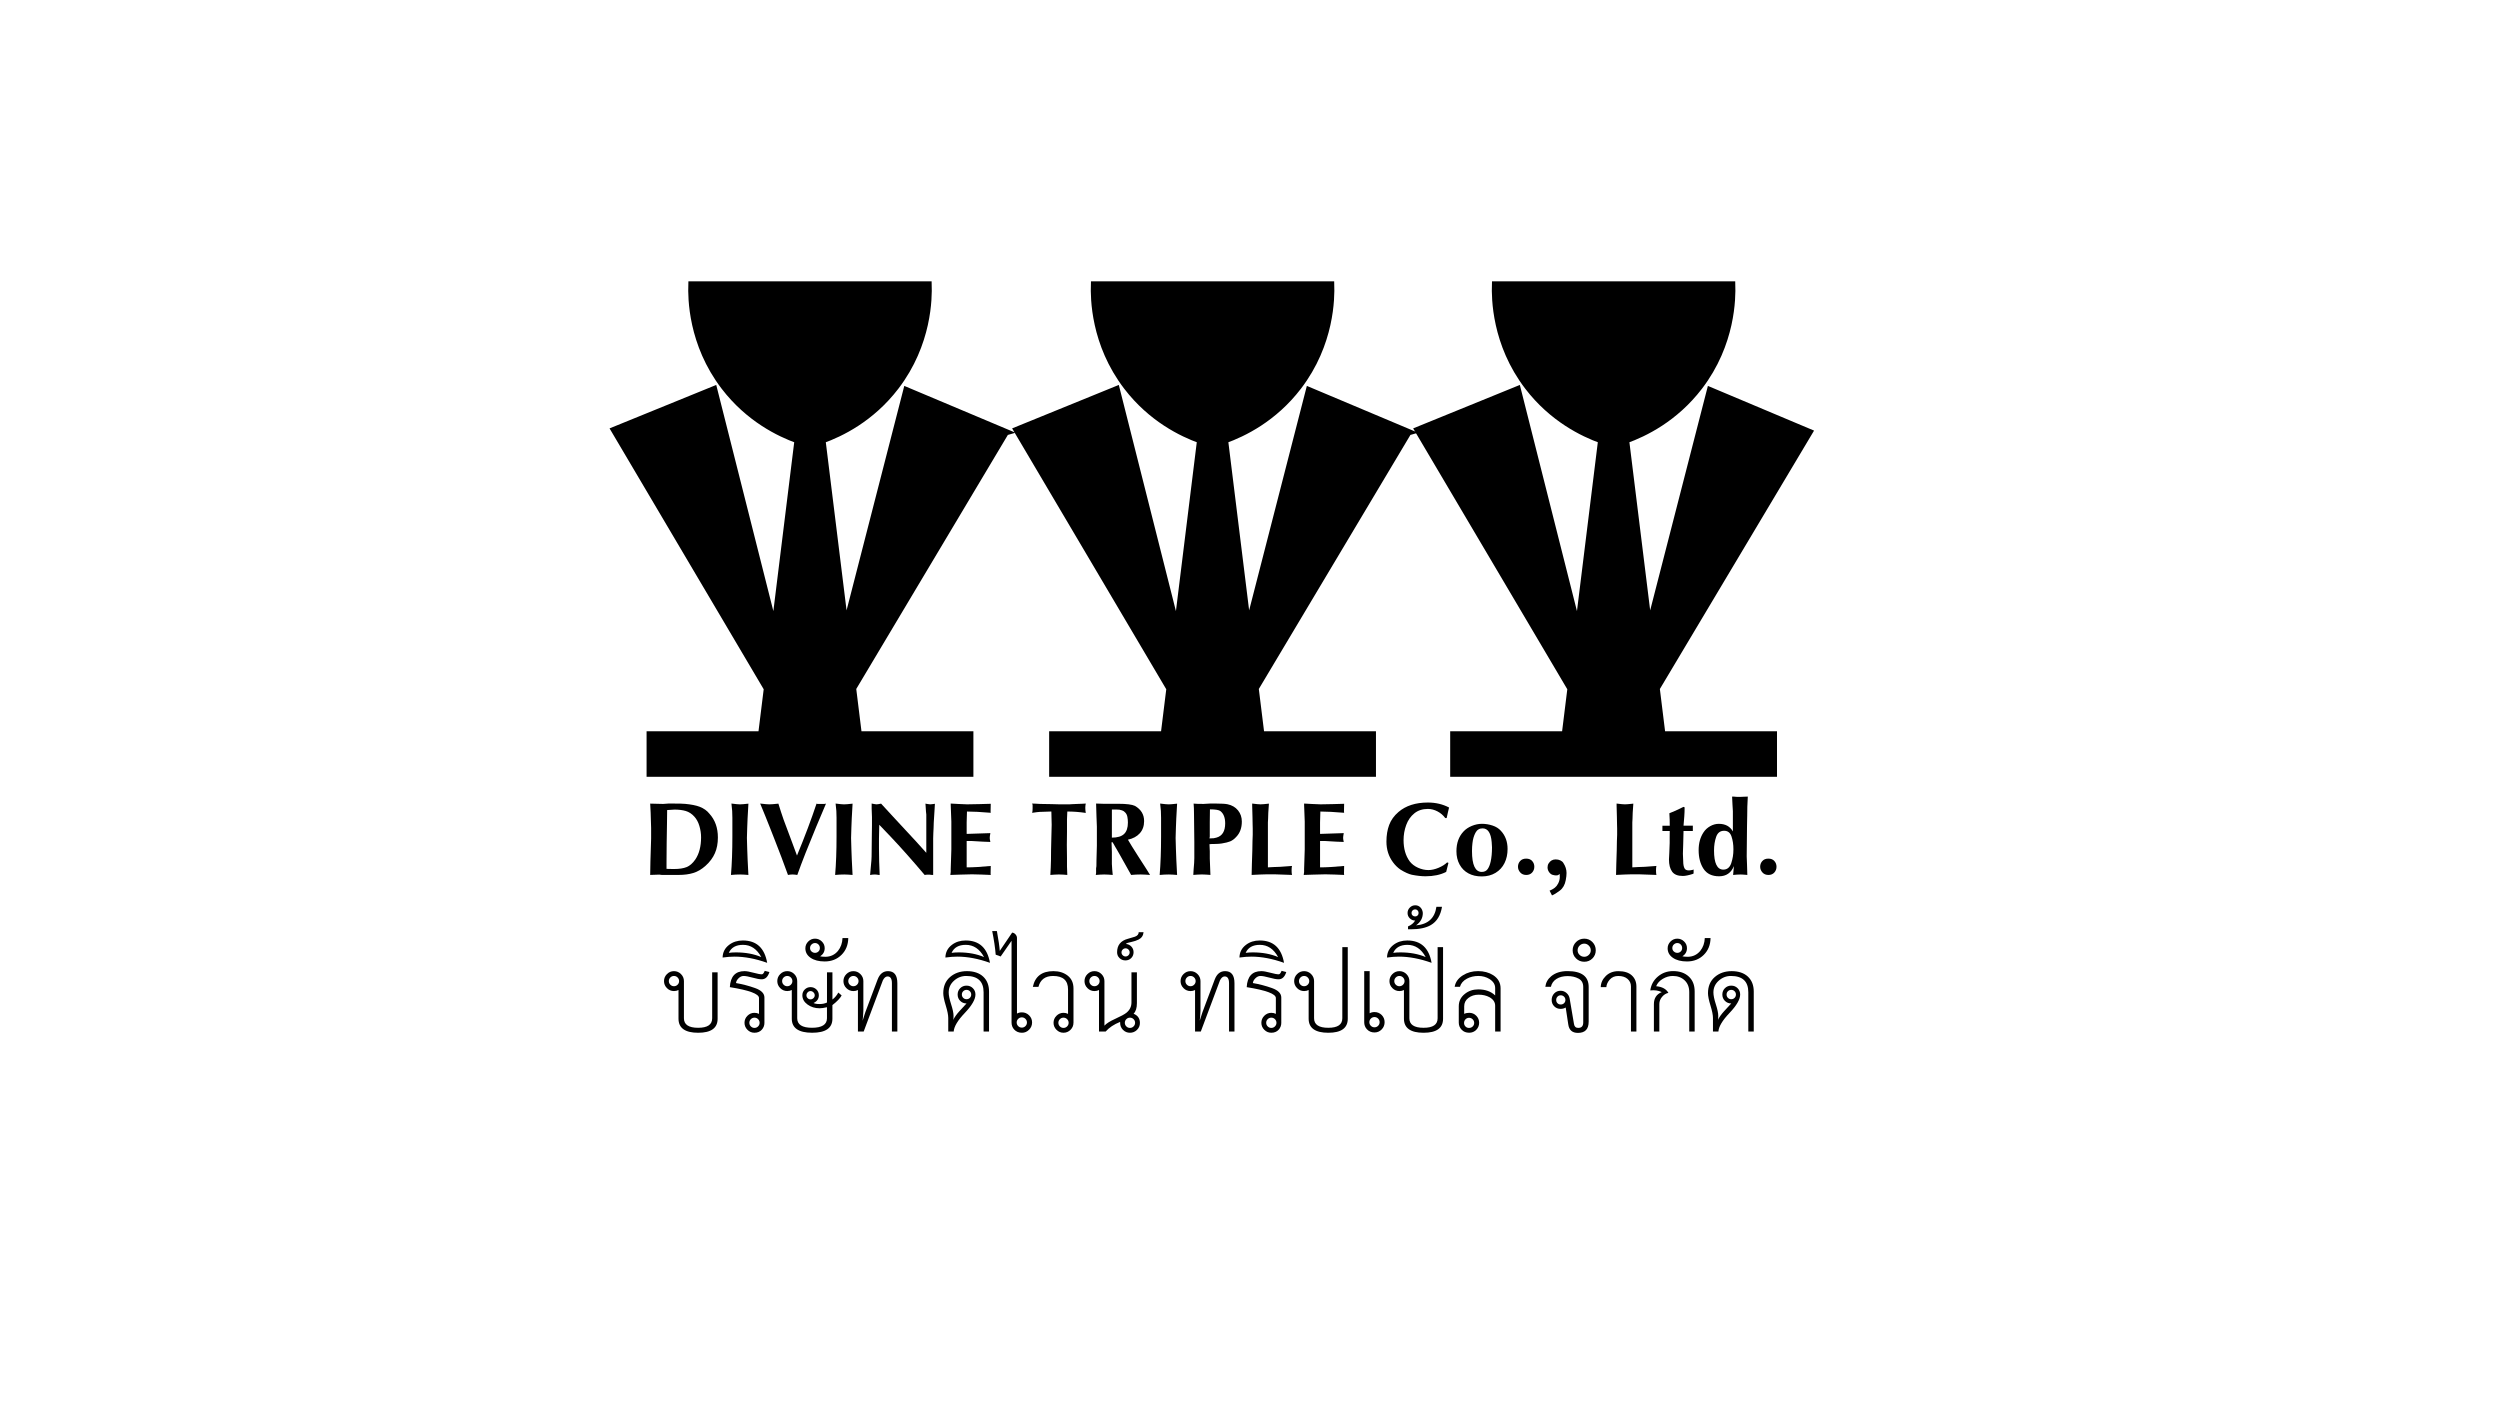 <?xml version="1.0" encoding="UTF-8"?>
<svg id="Layer_1" xmlns="http://www.w3.org/2000/svg" viewBox="0 0 1920 1080">
  <defs>
    <style>
      .cls-1 {
        stroke: #000;
        stroke-miterlimit: 10;
        stroke-width: 5px;
      }
    </style>
  </defs>
  <g>
    <path class="cls-1" d="M772.41,331.89l-76.22-32.09-46.89,182.34-17.8-144.14c14.16-5.06,37.67-16.42,56.46-40.99,25.34-33.12,25.42-68.43,25.1-78.43h-181.95c-.32,10-.24,45.31,25.1,78.43,18.79,24.56,42.3,35.92,56.46,40.99l-17.89,144.88-46.43-183.85-76.59,31.2,117.34,198.58-4.36,35.28h-85.67v30h246v-30h-85.67l-4.38-35.51,117.37-196.68Z"/>
    <path class="cls-1" d="M1272.21,528.57l117.37-196.68-76.22-32.09-46.89,182.34-17.8-144.14c14.16-5.06,37.67-16.42,56.46-40.99,25.34-33.12,25.42-68.43,25.1-78.43h-181.95c-.32,10-.24,45.31,25.1,78.43,18.79,24.56,42.3,35.92,56.46,40.99l-17.89,144.88-46.43-183.85-76.59,31.2,117.34,198.58-4.36,35.28h-85.67v30h246v-30h-85.67l-4.38-35.51Z"/>
    <path class="cls-1" d="M1081.58,331.89l-76.22-32.09-46.89,182.34-17.8-144.14c14.16-5.06,37.67-16.42,56.46-40.99,25.34-33.12,25.42-68.43,25.1-78.43h-181.95c-.32,10-.24,45.31,25.1,78.43,18.79,24.56,42.3,35.92,56.46,40.99l-17.89,144.88-46.43-183.85-76.59,31.2,117.34,198.58-4.36,35.28h-85.67v30h246v-30h-85.67l-4.38-35.51,117.37-196.68Z"/>
  </g>
  <g>
    <g>
      <path d="M509.18,617.43l4.08-.3h4.26c4.04,0,6.95.08,8.71.24,4.68.44,8.39,1.18,11.11,2.22,3.16,1.24,5.65,3.01,7.45,5.29,4.36,4.77,6.55,10.86,6.55,18.28,0,4.61-.76,8.64-2.28,12.08-.72,1.68-1.7,3.37-2.94,5.05-1.24,1.68-2.7,3.27-4.38,4.75-2.92,2.6-6.01,4.41-9.25,5.41-3.24,1-7.01,1.5-11.29,1.5h-12.91l-1.98-.24-6.97.24c0-3.48.06-6.97.18-10.45.36-10.49.54-16.32.54-17.48v-8.11l-.18-5.83-.18-5.88-.18-3.48-.18-3.54,9.85.24ZM517.65,667.4c4,0,7.23-.49,9.67-1.48,2.44-.98,4.66-2.92,6.67-5.81,2.96-4.38,4.44-10.06,4.44-17.04,0-2.89-.43-5.79-1.29-8.7-.86-2.91-2.15-5.31-3.87-7.2-1.96-2.17-4.16-3.61-6.61-4.33-2.44-.72-5.33-1.08-8.65-1.08l-2.76.18-2.88.18c0,2.17-.04,5.56-.12,10.18-.08,4.62-.16,9.52-.24,14.72-.08,5.2-.12,10.27-.12,15.21v5.06l5.77.12Z"/>
      <path d="M574.17,627.94l-.3,7.45-.24,8.17c0,.76.04,2.22.12,4.38.08,2.16.12,3.56.12,4.2l.3,7.99.3,5.95.3,5.89-3.18-.24-3.12-.12c-2.36,0-4.73.12-7.09.36.72-8.62,1.08-18.44,1.08-29.47v-14.49c0-2.33-.05-4.04-.14-5.14s-.29-3.02-.58-5.74c3.12.41,5.29.62,6.49.62s3.34-.18,6.55-.54l-.6,10.75Z"/>
      <path d="M612.31,671.96l-1.74-.24-1.8-.12c-1.24,0-2.44.12-3.6.36-3.28-9.1-6.67-18.06-10.15-26.88-1.4-3.61-2.62-6.71-3.66-9.32-1.56-3.93-2.8-7.04-3.72-9.32-.64-1.6-1.92-4.71-3.84-9.32,3.32.41,5.67.62,7.03.62s3.64-.18,6.97-.54c1.36,4.41,2.7,8.51,4.02,12.31l5.23,13.99,5.04,13.57c6.13-14.85,11.13-28.15,15.01-39.88l.54.18.3.06h5.17c.6-.12,1.02-.2,1.26-.24l-7.69,18.2-8.05,19.82c-1.28,3.2-2.4,6.11-3.36,8.71-.76,2.04-1.74,4.72-2.94,8.05Z"/>
      <path d="M654.17,627.94l-.3,7.45-.24,8.17c0,.76.04,2.22.12,4.38.08,2.16.12,3.56.12,4.2l.3,7.99.3,5.95.3,5.89-3.18-.24-3.12-.12c-2.36,0-4.73.12-7.09.36.72-8.62,1.08-18.44,1.08-29.47v-14.49c0-2.33-.05-4.04-.14-5.14s-.29-3.02-.58-5.74c3.12.41,5.29.62,6.49.62s3.34-.18,6.55-.54l-.6,10.75Z"/>
      <path d="M675.07,671.98c-.4-.12-1.01-.22-1.83-.28-.82-.06-1.27-.09-1.35-.09-1.16,0-2.38.13-3.66.38.55-5.69.88-9.41,1.01-11.16.13-1.75.19-4,.19-6.77,0-2.61.04-6.3.12-11.07.08-4.77.12-7.8.12-9.08v-6.44l-.24-6.5v-3.85c.36.09.88.19,1.56.31.68.11,1.36.22,2.04.31.68,0,1.9-.18,3.66-.54l8.89,9.67,9.21,9.94,8.73,9.41,7.88,8.75v-17.6s0-8.95,0-8.95v-2.88c-.12-.96-.2-1.68-.24-2.16l-.3-4.56-.12-1.62c.36.08.88.17,1.56.27.68.1,1.36.19,2.04.27l1.86-.18,1.8-.24-.25,4.44-.63,10.09-.13,4.08-.19,3.78-.13,4.14v28.11h-.9s-2.22-.24-2.22-.24c-1.52,0-2.66.08-3.42.25-9.72-11.5-18.45-21.32-26.17-29.46l-8.69-9.1-.22,10.71v7.4c0,3.73.05,7.14.15,10.22.1,3.09.23,6.5.39,10.22h-.54Z"/>
      <path d="M730.14,617.13l6.07.33,6.55.27,9.61-.18,8.53-.24-.12,5.95.12.96c-3.64-.32-7.05-.56-10.21-.72-3.16-.16-5.85-.24-8.05-.24l-.24,8.35v8.83l18.2-.6c-.32,1.72-.48,2.96-.48,3.72,0,.64.16,1.66.48,3.06-1.72,0-3.62-.07-5.71-.22-4.89-.34-7.73-.5-8.53-.5h-3.96v20.24c4.92,0,11.09-.36,18.5-1.08l-.12,5.88.12,1.02-7.21-.3-7.21-.18-4.8.12-4.68.12-7.15.24.3-2.34v-2.22l.24-7.4.24-7.64v-21.4l-.24-6.37-.24-6.31v-1.14Z"/>
      <path d="M819.45,629.02v9.97l-.12,9.97.06,5.04.06,5.16v6.37l.24,6.43-3.12-.24-3.36-.12-3.24.12-3.3.24.3-5.71.18-5.65c0-4.68.09-10.16.27-16.43.18-6.27.27-9.84.27-10.72,0-.76-.04-2.4-.12-4.92-.08-2.52-.12-4.28-.12-5.29l-7.03.24c-1.28,0-2.68.09-4.2.28-1.64.26-2.82.43-3.54.5.24-.72.36-1.82.36-3.3v-2.82l-.18-.48-.18-.54c.92,0,1.87.04,2.85.11.98.08,2.03.14,3.15.19,2.52,0,5.53.05,9.01.15,3.48.1,5.32.15,5.53.15h8.23c.36,0,1.2-.05,2.52-.15,1.32-.1,2.48-.15,3.48-.15,1.12,0,2.45-.05,3.99-.15,1.54-.1,2.35-.15,2.43-.15-.24,1.09-.36,2.18-.36,3.27,0,1.21.12,2.52.36,3.94-4.77-.72-9.49-1.08-14.17-1.08l-.24,5.77Z"/>
      <path d="M857.04,651.3l-2.34-4.08c-.2-.32-.42-.48-.66-.48s-.36.16-.36.48l.24,7.09v9.25c0,1.04.09,2.47.27,4.29.18,1.82.31,3.19.39,4.11l-3.3-.24-3.24-.12-3.24.12-3.24.24.24-1.5v-3.55l.24-1.74c0-1.84.02-3.37.06-4.57.2-5.97.3-9.7.3-11.18v-14.55c0-.48-.1-3.07-.3-7.76-.2-4.69-.3-8.02-.3-9.98l5.53.18h11.41c6.37,0,10.67.54,12.91,1.62,4.68,2.71,7.03,6.6,7.03,11.66,0,3.79-1.1,6.91-3.3,9.36-2.2,2.45-5.25,4.1-9.13,4.93.52.96,1.5,2.6,2.94,4.92.76,1.24,2.34,3.75,4.74,7.51,2.64,4.12,4.8,7.49,6.49,10.09l2.82,4.56-3.66-.24-3.6-.12c-2.32,0-4.74.12-7.27.36l-9.19-16.4-2.46-4.26ZM853.92,631.24v12.07c4.28,0,7.4-.94,9.37-2.81,1.96-1.87,2.94-4.78,2.94-8.73,0-1.53-.13-2.98-.39-4.35-.26-1.37-.79-2.48-1.59-3.32-.72-.85-1.55-1.42-2.49-1.72-.94-.3-1.63-.48-2.07-.54-.44-.06-1.02-.09-1.74-.09h-4.02v9.49Z"/>
      <path d="M903.41,627.94l-.3,7.45-.24,8.17c0,.76.04,2.22.12,4.38.08,2.16.12,3.56.12,4.2l.3,7.99.3,5.95.3,5.89-3.18-.24-3.12-.12c-2.36,0-4.73.12-7.09.36.72-8.62,1.08-18.44,1.08-29.47v-14.49c0-2.33-.05-4.04-.14-5.14s-.29-3.02-.58-5.74c3.12.41,5.29.62,6.49.62s3.34-.18,6.55-.54l-.6,10.75Z"/>
      <path d="M924.07,617.43l5.1-.3h4.98c4,0,6.89.18,8.65.54,3.36.72,6.03,2.29,7.99,4.69,1.96,2.41,2.94,5.28,2.94,8.6,0,4.9-1.44,8.83-4.32,11.79-.76.84-1.53,1.54-2.31,2.11-.78.56-1.55,1-2.31,1.32-1.44.6-3.62,1.14-6.55,1.62-.6.08-1.32.16-2.16.24-.84.08-1.76.12-2.76.12-2.16,0-3.64.06-4.44.18l.24,5.47v5.58l.48,12.55-3.3-.24-3.3-.12-3.24.12-3.3.24.12-2.16.12-2.04c.36-3.72.54-6.63.54-8.71v-12.19l-.24-21.38c0-3.4-.1-6.17-.3-8.29,1.44.16,3.9.24,7.39.24ZM929.11,631.26v11.2c-.16.69-.24,1.17-.24,1.45,1.4,0,2.49-.05,3.27-.15.78-.1,1.45-.25,2.01-.45,4.52-1.21,6.79-4.86,6.79-10.96,0-4.32-1.2-7.45-3.6-9.38-1.12-.93-3.82-1.39-8.11-1.39l-.12,9.69Z"/>
      <path d="M961.67,617.13c3.04.4,5.17.6,6.4.6,1.15,0,3.3-.18,6.46-.54l-.48,6.97c0,1.36-.05,2.92-.15,4.68-.1,1.76-.15,2.68-.15,2.76v34.53l4.47-.24c1.25,0,2.93-.06,5.05-.18,2.12-.12,5.11-.34,8.98-.66-.2.8-.3,1.94-.3,3.42s.1,2.6.3,3.48l-13.55-.48h-5.4l-5.39.16-6.65.32c0-1.96.07-4.77.2-8.42.3-8.22.46-14.07.46-17.56l.18-4.81v-4.81c0-.48-.03-1.7-.09-3.67-.06-1.96-.09-3.69-.09-5.17l-.24-8.78v-1.62Z"/>
      <path d="M1001.54,617.13l6.07.33,6.55.27,9.61-.18,8.53-.24-.12,5.95.12.96c-3.64-.32-7.05-.56-10.21-.72-3.16-.16-5.85-.24-8.05-.24l-.24,8.35v8.83l18.2-.6c-.32,1.72-.48,2.96-.48,3.72,0,.64.16,1.66.48,3.06-1.72,0-3.62-.07-5.71-.22-4.88-.34-7.73-.5-8.53-.5h-3.96v20.24c4.93,0,11.09-.36,18.5-1.08l-.12,5.88.12,1.02-7.21-.3-7.21-.18-4.8.12-4.68.12-7.15.24.3-2.34v-2.22l.24-7.4.24-7.64v-21.4l-.24-6.37-.24-6.31v-1.14Z"/>
      <path d="M1112.41,662.71l-1.74,6.91c-4.36,2.24-9.65,3.36-15.86,3.36-3.04,0-6.53-.38-10.45-1.14-2.48-.56-5.41-1.88-8.77-3.96-2.2-1.52-4.12-3.4-5.77-5.65-3.36-4.52-5.04-9.81-5.04-15.86,0-4.8.7-9.08,2.1-12.82,1.4-3.74,3.78-7.06,7.15-9.94,5.64-4.84,13.17-7.27,22.58-7.27,6.01,0,11.43,1.28,16.28,3.84l-.9,3.72-.96,4.38h-1.08c-1.52-2.12-3.49-3.82-5.92-5.11-2.42-1.28-4.9-1.92-7.42-1.92-4.12,0-7.59,1.13-10.39,3.39-2.8,2.26-4.89,5.25-6.25,8.95-1.36,3.7-2.04,7.58-2.04,11.62,0,6.57,1.56,11.99,4.68,16.28,1.6,2.08,3.73,3.72,6.4,4.92,2.66,1.2,5.33,1.8,8.02,1.8,2.36,0,4.92-.57,7.69-1.71,2.76-1.14,4.98-2.53,6.67-4.17l1.02.36Z"/>
      <path d="M1118.54,653.76c0-6.25,1.8-11.29,5.4-15.13,1.64-1.8,3.76-3.24,6.37-4.32,2.6-1.08,5.2-1.62,7.81-1.62,2.76,0,5.48.44,8.14,1.32,2.66.88,4.79,2.22,6.4,4.02,3.44,3.68,5.16,8.35,5.16,13.99,0,4.04-.78,7.65-2.34,10.81-1.56,3.16-3.85,5.67-6.88,7.51-3.02,1.84-6.56,2.76-10.6,2.76s-7.34-.78-10.24-2.34c-2.9-1.56-5.17-3.82-6.79-6.79-1.62-2.96-2.43-6.37-2.43-10.21ZM1130.85,647.46c-.24,1.88-.36,3.94-.36,6.19,0,10.65,2.5,15.98,7.51,15.98,2,0,3.51-.73,4.53-2.19,1.02-1.46,1.79-3.39,2.31-5.8.68-3.04,1.02-6.67,1.02-10.87l-.24-4.02c-.6-7.05-2.94-10.57-7.03-10.57-2.44,0-4.26,1.14-5.46,3.42-1.2,2.28-1.96,4.9-2.28,7.87Z"/>
      <path d="M1172.11,671.96c-1.92,0-3.45-.65-4.59-1.95-1.14-1.3-1.71-2.75-1.71-4.35,0-1.68.55-3.14,1.65-4.38,1.1-1.24,2.65-1.86,4.66-1.86s3.49.61,4.59,1.83c1.1,1.22,1.65,2.69,1.65,4.41s-.56,3.2-1.68,4.45c-1.12,1.24-2.64,1.86-4.56,1.86Z"/>
      <path d="M1197.58,671.18c-.08.2-.29.44-.63.72-.34.28-.99.42-1.95.42-.56,0-1.37-.13-2.43-.39-1.06-.26-2-.95-2.82-2.07-.82-1.12-1.23-2.36-1.23-3.72,0-1.16.28-2.18.84-3.06,1.28-2.04,3.08-3.06,5.4-3.06,1.32,0,2.51.25,3.57.75,1.06.5,1.83,1.15,2.31,1.95,1.64,2.48,2.46,5.06,2.46,7.74,0,1.6-.2,3.42-.6,5.46-.64,3.56-2.16,6.25-4.56,8.07-2.4,1.82-4.41,3.05-6.01,3.69l-1.86-3.66,1.32-.6c.84-.36,1.74-.91,2.7-1.65.96-.74,1.8-1.79,2.52-3.15.88-1.64,1.32-3.4,1.32-5.28,0-1.36-.12-2.08-.36-2.16Z"/>
      <path d="M1241.54,617.13c3.04.4,5.17.6,6.4.6,1.15,0,3.3-.18,6.46-.54l-.48,6.97c0,1.36-.05,2.92-.15,4.68-.1,1.76-.15,2.68-.15,2.76v34.53l4.47-.24c1.25,0,2.93-.06,5.05-.18,2.12-.12,5.11-.34,8.98-.66-.2.8-.3,1.94-.3,3.42s.1,2.6.3,3.48l-13.55-.48h-5.4l-5.39.16-6.65.32c0-1.96.07-4.77.2-8.42.3-8.22.46-14.07.46-17.56l.18-4.81v-4.81c0-.48-.03-1.7-.09-3.67-.06-1.96-.09-3.69-.09-5.17l-.24-8.78v-1.62Z"/>
      <path d="M1293.79,620.01c0,2.51-.09,4.92-.27,7.21-.18,2.29-.37,4.59-.57,6.91h7.15v4.08h-7.15c0,2.65-.08,5.92-.24,9.81s-.24,6.44-.24,7.64l.24,5.84c0,1.2.09,2.26.27,3.16.18.9.43,1.66.75,2.26.56,1.04,1.66,1.56,3.3,1.56.64,0,1.54-.12,2.7-.36l.36-.12.6-.24v3.06l-.6.36c-3.2,1.04-5.79,1.56-7.75,1.56-3.84,0-6.57-1.11-8.17-3.34-1.6-2.23-2.4-5.32-2.4-9.29,0-.36.09-2.21.27-5.56.18-3.35.27-5.73.27-7.13v-4.63l.06-4.57h-5.64v-4.08h5.64l-.06-4.72-.24-4.85c1.27-.48,2.84-1.13,4.69-1.94s3.91-1.8,6.18-2.96l.84.36Z"/>
      <path d="M1331.51,611.78c.44.08,1.08.14,1.92.18.84.04,1.8.06,2.88.06.36,0,1.2-.04,2.52-.12,1.32-.08,2.48-.12,3.48-.12l-.36,7.75c0,2.28-.03,4.61-.09,7-.06,2.38-.11,4.9-.15,7.54l-.24,23.6c0,.44.08,2.53.24,6.28.16,3.74.24,6.42.24,8.02l-1.14-.12c-.6-.08-1.45-.14-2.55-.18-1.1-.04-1.67-.06-1.71-.06l-2.82.12-2.7.24.6-6.79c-2.12,5.21-5.91,7.81-11.35,7.81s-9.43-1.9-11.95-5.71c-2.52-3.8-3.78-8.61-3.78-14.41,0-5.37,1.28-9.95,3.84-13.75,1.24-1.88,2.92-3.42,5.04-4.62,2.12-1.2,4.32-1.8,6.61-1.8,5,0,8.61,1.94,10.81,5.83v-15.49c0-.4-.1-2.06-.3-4.99-.2-2.92-.3-5-.3-6.25h1.26ZM1316.37,653.1c0,9.85,2.38,14.77,7.15,14.77,2.92,0,4.94-1.64,6.07-4.92.56-1.72.98-3.43,1.26-5.13.28-1.7.42-3.55.42-5.56,0-3.64-.49-6.93-1.47-9.85-.98-2.92-2.87-4.38-5.68-4.38-3,0-5.04,1.56-6.12,4.69-1.08,3.12-1.62,6.59-1.62,10.39Z"/>
      <path d="M1358.11,671.96c-1.92,0-3.45-.65-4.59-1.95-1.14-1.3-1.71-2.75-1.71-4.35,0-1.68.55-3.14,1.65-4.38,1.1-1.24,2.65-1.86,4.66-1.86s3.49.61,4.59,1.83c1.1,1.22,1.65,2.69,1.65,4.41s-.56,3.2-1.68,4.45c-1.12,1.24-2.64,1.86-4.56,1.86Z"/>
    </g>
    <g>
      <path d="M551.13,782.37c0,7.19-4.99,10.79-14.96,10.79s-15.08-3.6-15.08-10.79v-22.04c-1.01.54-2.17.81-3.48.81-2.09,0-3.89-.75-5.39-2.26-1.51-1.51-2.26-3.31-2.26-5.39s.75-3.89,2.26-5.39c1.51-1.51,3.31-2.26,5.39-2.26s3.89.75,5.39,2.26c1.51,1.51,2.26,3.31,2.26,5.39v28.54c0,4.87,3.63,7.31,10.9,7.31s10.79-2.44,10.79-7.31v-35.26h4.18v35.61ZM521.55,753.48c0-1.08-.39-2.01-1.16-2.78-.77-.77-1.7-1.16-2.78-1.16s-2.01.39-2.78,1.16c-.77.77-1.16,1.7-1.16,2.78s.39,2.01,1.16,2.78c.77.77,1.7,1.16,2.78,1.16s2.01-.39,2.78-1.16c.77-.77,1.16-1.7,1.16-2.78Z"/>
      <path d="M587.09,785.5c0,2.09-.7,3.89-2.09,5.39s-3.25,2.26-5.57,2.26c-2.09,0-3.89-.75-5.39-2.26-1.51-1.51-2.26-3.31-2.26-5.39s.75-3.89,2.26-5.39c1.51-1.51,3.31-2.26,5.39-2.26,1.31,0,2.47.27,3.48.81v-12.18c0-3.17-7.46-5.95-22.39-8.35.46-8.2,4.21-12.3,11.25-12.3,1.62,0,3.92.41,6.9,1.22,2.98.81,5.12,1.22,6.44,1.22.77,0,1.51-.89,2.2-2.67l3.6.93c-1.16,3.71-3.13,5.57-5.92,5.57-1.62,0-3.96-.42-7.02-1.28-3.06-.85-5.36-1.28-6.9-1.28-1.39,0-2.69.6-3.89,1.8-1.2,1.2-1.84,2.42-1.91,3.65,4.95.85,9.82,2.13,14.62,3.83,4.79,1.7,7.19,4.14,7.19,7.31v19.37ZM583.38,785.5c0-1.08-.39-2.01-1.16-2.78-.77-.77-1.7-1.16-2.78-1.16s-2.01.39-2.78,1.16c-.77.77-1.16,1.7-1.16,2.78s.39,2.01,1.16,2.78c.77.77,1.7,1.16,2.78,1.16s2.01-.39,2.78-1.16c.77-.77,1.16-1.7,1.16-2.78Z"/>
      <path d="M589.18,739.45c-8.89-3.17-17.24-4.76-25.06-4.76-2.78,0-5.84.23-9.16.7.08-4.02,1.74-7.27,4.99-9.74,2.94-2.24,6.46-3.36,10.56-3.36,10.44,0,16.67,5.72,18.68,17.17ZM584.66,735.04c-3.4-6.26-8.08-9.4-14.04-9.4-5.41,0-9.05,2.05-10.9,6.15,1.62-.23,3.44-.35,5.45-.35,7.42,0,13.92,1.2,19.49,3.6Z"/>
      <path d="M646.37,764.5c-1.08,2.09-3.44,4.56-7.08,7.42v10.44c0,7.19-5.18,10.79-15.54,10.79s-15.66-3.6-15.66-10.79v-22.04c-1.01.54-2.17.81-3.48.81-2.09,0-3.89-.75-5.39-2.26-1.51-1.51-2.26-3.31-2.26-5.39s.75-3.89,2.26-5.39c1.51-1.51,3.31-2.26,5.39-2.26s3.89.75,5.39,2.26c1.51,1.51,2.26,3.31,2.26,5.39v28.54c0,4.87,3.79,7.31,11.37,7.31s11.48-2.44,11.48-7.31v-8.47c-2.32.54-4.22.81-5.68.81-3.56,0-6.65-.97-9.28-2.9-2.63-1.93-3.94-4.29-3.94-7.08,0-1.78.62-3.27,1.86-4.47,1.24-1.2,2.71-1.8,4.41-1.8s3.29.6,4.52,1.8c1.24,1.2,1.86,2.69,1.86,4.47,0,2.71-1.35,4.68-4.06,5.92.93.54,2.47.81,4.64.81s3.98-.39,5.68-1.16v-23.2h4.18v20.88c1.86-1.39,3.36-3.17,4.52-5.34l2.55,2.2ZM608.55,753.48c0-1.08-.39-2.01-1.16-2.78-.77-.77-1.7-1.16-2.78-1.16s-2.01.39-2.78,1.16c-.77.77-1.16,1.7-1.16,2.78s.39,2.01,1.16,2.78c.77.77,1.7,1.16,2.78,1.16s2.01-.39,2.78-1.16c.77-.77,1.16-1.7,1.16-2.78ZM625.72,764.39c0-.85-.33-1.6-.99-2.26-.66-.66-1.41-.99-2.26-.99s-1.59.33-2.2.99c-.62.66-.93,1.41-.93,2.26s.31,1.59.93,2.2c.62.62,1.35.93,2.2.93s1.6-.31,2.26-.93c.66-.62.99-1.35.99-2.2Z"/>
      <path d="M651.47,720.42c-.08,5.26-1.82,9.57-5.22,12.93-3.4,3.36-7.69,5.05-12.88,5.05-4.48,0-8.08-.93-10.79-2.78-2.71-1.86-4.06-4.29-4.06-7.31,0-2.01.74-3.75,2.2-5.22,1.47-1.47,3.21-2.2,5.22-2.2s3.75.72,5.22,2.15c1.47,1.43,2.2,3.15,2.2,5.16,0,2.63-1.16,4.72-3.48,6.26,1.08.23,2.51.35,4.29.35,3.79-.08,6.92-1.58,9.4-4.52,2.17-2.71,3.32-5.99,3.48-9.86h4.41ZM629.66,728.08c0-1.08-.37-1.99-1.1-2.73-.73-.73-1.6-1.1-2.61-1.1s-1.89.37-2.67,1.1c-.77.74-1.16,1.64-1.16,2.73s.39,1.97,1.16,2.67c.77.7,1.66,1.04,2.67,1.04s1.88-.35,2.61-1.04c.74-.7,1.1-1.58,1.1-2.67Z"/>
      <path d="M689.17,792.23h-4.18v-37.12c0-3.48-1.12-5.22-3.36-5.22-1.39,0-2.59,1.01-3.6,3.02l-14.73,39.32h-4.41v-31.9c-1.01.54-2.17.81-3.48.81-2.09,0-3.89-.75-5.39-2.26-1.51-1.51-2.26-3.31-2.26-5.39s.75-3.89,2.26-5.39c1.51-1.51,3.31-2.26,5.39-2.26s3.89.75,5.39,2.26c1.51,1.51,2.26,3.31,2.26,5.39v22.74c-.16,3.56-.35,6.11-.58,7.66.46-1.55,1.16-3.71,2.09-6.5l9.4-25.06c1.62-4.33,4.29-6.5,8-6.5,4.79,0,7.19,3.09,7.19,9.28v37.12ZM659.36,753.48c0-1.08-.39-2.01-1.16-2.78-.77-.77-1.7-1.16-2.78-1.16s-2.01.39-2.78,1.16c-.77.77-1.16,1.7-1.16,2.78s.39,2.01,1.16,2.78c.77.77,1.7,1.16,2.78,1.16s2.01-.39,2.78-1.16c.77-.77,1.16-1.7,1.16-2.78Z"/>
      <path d="M759.58,792.23h-4.18v-30.16c0-8.35-4.45-12.53-13.34-12.53-3.56,0-6.69,1.22-9.4,3.65-2.71,2.44-4.06,5.43-4.06,8.99,0,2.24.62,5.28,1.86,9.11,1.24,3.83,1.86,6.79,1.86,8.87,0,1.55-.08,2.59-.23,3.13.93-2.01,2.51-4.25,4.76-6.73,1.78-1.93,3.6-3.9,5.45-5.92-1.93,0-3.56-.66-4.87-1.97-1.32-1.31-1.97-2.94-1.97-4.87s.66-3.56,1.97-4.87c1.31-1.31,2.94-1.97,4.87-1.97s3.56.66,4.87,1.97c1.31,1.32,1.97,2.94,1.97,4.87,0,3.71-2.73,8.43-8.18,14.15-5.45,5.72-8.29,10.48-8.53,14.27h-4.18v-10.44c0-2.24-.64-5.43-1.91-9.57-1.28-4.14-1.91-7.29-1.91-9.45,0-5.26,1.74-9.4,5.22-12.41s7.81-4.52,12.99-4.52,9.49,1.41,12.47,4.23c2.98,2.82,4.47,6.63,4.47,11.43v30.74ZM745.89,763.81c0-1-.35-1.86-1.04-2.55-.7-.7-1.55-1.04-2.55-1.04s-1.86.35-2.55,1.04c-.7.7-1.04,1.55-1.04,2.55s.35,1.86,1.04,2.55c.7.7,1.55,1.04,2.55,1.04s1.86-.35,2.55-1.04c.7-.7,1.04-1.55,1.04-2.55Z"/>
      <path d="M760.28,739.45c-8.89-3.17-17.24-4.76-25.06-4.76-2.78,0-5.84.23-9.16.7.08-4.02,1.74-7.27,4.99-9.74,2.94-2.24,6.46-3.36,10.56-3.36,10.44,0,16.67,5.72,18.68,17.17ZM755.75,735.04c-3.4-6.26-8.08-9.4-14.04-9.4-5.41,0-9.05,2.05-10.9,6.15,1.62-.23,3.44-.35,5.45-.35,7.42,0,13.92,1.2,19.49,3.6Z"/>
      <path d="M792.64,785.27c0,2.17-.77,4.02-2.32,5.57-1.55,1.55-3.36,2.32-5.45,2.32-2.48,0-4.49-.85-6.03-2.55-1.32-1.47-1.97-3.25-1.97-5.34v-62.76l-8.35,12.06-3.83-1.39c-.39-5.18-1.28-11.21-2.67-18.1h3.6c1.24,6.73,1.97,11.79,2.2,15.2l9.51-14.04c1,.08,1.87.54,2.61,1.39.73.85,1.1,1.74,1.1,2.67v58.12c1.08-.62,2.36-.93,3.83-.93,2.09,0,3.9.75,5.45,2.26,1.55,1.51,2.32,3.35,2.32,5.51ZM788.7,785.27c0-1.08-.39-2.01-1.16-2.78-.77-.77-1.7-1.16-2.78-1.16s-2.01.39-2.78,1.16c-.77.77-1.16,1.7-1.16,2.78s.39,2.01,1.16,2.78c.77.77,1.7,1.16,2.78,1.16s2.01-.39,2.78-1.16c.77-.77,1.16-1.7,1.16-2.78Z"/>
      <path d="M824.42,785.5c0,2.09-.75,3.89-2.26,5.39s-3.31,2.26-5.39,2.26-3.89-.75-5.39-2.26-2.26-3.31-2.26-5.39.75-3.89,2.26-5.39,3.31-2.26,5.39-2.26c1.31,0,2.47.27,3.48.81v-18.79c0-6.88-3.83-10.32-11.48-10.32-6.03,0-9.78,2.78-11.25,8.35h-4.29c1.7-8.04,6.96-12.06,15.78-12.06,4.41,0,8.08,1.16,11.02,3.48,2.94,2.32,4.41,5.61,4.41,9.86v26.33ZM820.71,785.5c0-1.08-.39-2.01-1.16-2.78-.77-.77-1.7-1.16-2.78-1.16s-2.01.39-2.78,1.16c-.77.77-1.16,1.7-1.16,2.78s.39,2.01,1.16,2.78c.77.77,1.7,1.16,2.78,1.16s2.01-.39,2.78-1.16c.77-.77,1.16-1.7,1.16-2.78Z"/>
      <path d="M875.46,785.62c0,2.09-.75,3.87-2.26,5.34-1.51,1.47-3.31,2.2-5.39,2.2s-3.87-.74-5.34-2.2c-1.47-1.47-2.2-3.25-2.2-5.34v-.81c-4.8,1.93-8.51,4.41-11.14,7.42h-5.1v-31.9c-1.01.54-2.17.81-3.48.81-2.09,0-3.89-.75-5.39-2.26-1.51-1.51-2.26-3.31-2.26-5.39s.75-3.89,2.26-5.39c1.51-1.51,3.31-2.26,5.39-2.26s3.89.75,5.39,2.26c1.51,1.51,2.26,3.31,2.26,5.39v34.22c1.55-1.7,4.29-3.44,8.24-5.22,4.41-2.01,7.27-3.56,8.58-4.64,2.63-2.09,3.94-4.76,3.94-8v-23.08h4.18v23.66c0,3.71-.85,6.42-2.55,8.12,3.25,1.32,4.87,3.67,4.87,7.08ZM844.49,753.48c0-1.08-.39-2.01-1.16-2.78-.77-.77-1.7-1.16-2.78-1.16s-2.01.39-2.78,1.16c-.77.77-1.16,1.7-1.16,2.78s.39,2.01,1.16,2.78c.77.77,1.7,1.16,2.78,1.16s2.01-.39,2.78-1.16c.77-.77,1.16-1.7,1.16-2.78ZM871.75,785.5c0-1.08-.39-2.01-1.16-2.78-.77-.77-1.7-1.16-2.78-1.16s-2.01.39-2.78,1.16c-.77.77-1.16,1.7-1.16,2.78s.39,2.01,1.16,2.78c.77.77,1.7,1.16,2.78,1.16s2.01-.39,2.78-1.16c.77-.77,1.16-1.7,1.16-2.78Z"/>
      <path d="M878.25,715.9c-.23,2.63-1.51,4.52-3.83,5.68-1.31.7-3.17,1.32-5.57,1.86-2.24.39-3.63.89-4.18,1.51,1.7.16,3.11.83,4.23,2.03,1.12,1.2,1.68,2.65,1.68,4.35s-.6,3.27-1.8,4.47c-1.2,1.2-2.69,1.8-4.47,1.8s-3.29-.6-4.52-1.8c-1.24-1.2-1.86-2.69-1.86-4.47,0-5.41,2.75-8.85,8.24-10.32l5.45-1.62c1.93-.7,2.9-1.86,2.9-3.48h3.71ZM867.57,731.44c0-.85-.31-1.58-.93-2.2-.62-.62-1.35-.93-2.2-.93s-1.58.31-2.2.93c-.62.62-.93,1.35-.93,2.2s.31,1.59.93,2.2c.62.62,1.35.93,2.2.93s1.59-.31,2.2-.93c.62-.62.93-1.35.93-2.2Z"/>
      <path d="M948.08,792.23h-4.18v-37.12c0-3.48-1.12-5.22-3.36-5.22-1.39,0-2.59,1.01-3.6,3.02l-14.73,39.32h-4.41v-31.9c-1.01.54-2.17.81-3.48.81-2.09,0-3.89-.75-5.39-2.26-1.51-1.51-2.26-3.31-2.26-5.39s.75-3.89,2.26-5.39c1.51-1.51,3.31-2.26,5.39-2.26s3.89.75,5.39,2.26c1.51,1.51,2.26,3.31,2.26,5.39v22.74c-.16,3.56-.35,6.11-.58,7.66.46-1.55,1.16-3.71,2.09-6.5l9.4-25.06c1.62-4.33,4.29-6.5,8-6.5,4.79,0,7.19,3.09,7.19,9.28v37.12ZM918.26,753.48c0-1.08-.39-2.01-1.16-2.78-.77-.77-1.7-1.16-2.78-1.16s-2.01.39-2.78,1.16c-.77.77-1.16,1.7-1.16,2.78s.39,2.01,1.16,2.78c.77.77,1.7,1.16,2.78,1.16s2.01-.39,2.78-1.16c.77-.77,1.16-1.7,1.16-2.78Z"/>
      <path d="M984.04,785.5c0,2.09-.7,3.89-2.09,5.39s-3.25,2.26-5.57,2.26c-2.09,0-3.89-.75-5.39-2.26s-2.26-3.31-2.26-5.39.75-3.89,2.26-5.39,3.31-2.26,5.39-2.26c1.31,0,2.47.27,3.48.81v-12.18c0-3.17-7.46-5.95-22.39-8.35.46-8.2,4.21-12.3,11.25-12.3,1.62,0,3.92.41,6.9,1.22,2.98.81,5.12,1.22,6.44,1.22.77,0,1.51-.89,2.2-2.67l3.6.93c-1.16,3.71-3.13,5.57-5.92,5.57-1.62,0-3.96-.42-7.02-1.28-3.06-.85-5.36-1.28-6.9-1.28-1.39,0-2.69.6-3.89,1.8-1.2,1.2-1.84,2.42-1.91,3.65,4.95.85,9.82,2.13,14.62,3.83,4.79,1.7,7.19,4.14,7.19,7.31v19.37ZM980.32,785.5c0-1.08-.39-2.01-1.16-2.78-.77-.77-1.7-1.16-2.78-1.16s-2.01.39-2.78,1.16c-.77.77-1.16,1.7-1.16,2.78s.39,2.01,1.16,2.78c.77.77,1.7,1.16,2.78,1.16s2.01-.39,2.78-1.16c.77-.77,1.16-1.7,1.16-2.78Z"/>
      <path d="M986.12,739.45c-8.89-3.17-17.24-4.76-25.06-4.76-2.78,0-5.84.23-9.16.7.08-4.02,1.74-7.27,4.99-9.74,2.94-2.24,6.46-3.36,10.56-3.36,10.44,0,16.67,5.72,18.68,17.17ZM981.6,735.04c-3.4-6.26-8.08-9.4-14.04-9.4-5.41,0-9.05,2.05-10.9,6.15,1.62-.23,3.44-.35,5.45-.35,7.42,0,13.92,1.2,19.49,3.6Z"/>
      <path d="M1035.08,782.37c0,7.19-4.99,10.79-14.96,10.79s-15.08-3.6-15.08-10.79v-22.04c-1.01.54-2.17.81-3.48.81-2.09,0-3.89-.75-5.39-2.26s-2.26-3.31-2.26-5.39.75-3.89,2.26-5.39c1.51-1.51,3.31-2.26,5.39-2.26s3.89.75,5.39,2.26,2.26,3.31,2.26,5.39v28.54c0,4.87,3.63,7.31,10.9,7.31s10.79-2.44,10.79-7.31v-54.64h4.18v54.98ZM1005.5,753.48c0-1.08-.39-2.01-1.16-2.78-.77-.77-1.7-1.16-2.78-1.16s-2.01.39-2.78,1.16c-.77.77-1.16,1.7-1.16,2.78s.39,2.01,1.16,2.78c.77.77,1.7,1.16,2.78,1.16s2.01-.39,2.78-1.16c.77-.77,1.16-1.7,1.16-2.78Z"/>
      <path d="M1063.38,785.04c0,2.17-.75,4.02-2.26,5.57-1.51,1.55-3.35,2.32-5.51,2.32-2.4,0-4.37-.85-5.92-2.55-1.32-1.47-1.97-3.25-1.97-5.34v-39.21h4.18v32.36c1.08-.62,2.32-.93,3.71-.93,2.16,0,4,.75,5.51,2.26s2.26,3.35,2.26,5.51ZM1059.55,785.04c0-1.08-.39-2.01-1.16-2.78-.77-.77-1.7-1.16-2.78-1.16s-2.01.39-2.78,1.16-1.16,1.7-1.16,2.78.39,2.01,1.16,2.78c.77.77,1.7,1.16,2.78,1.16s2.01-.39,2.78-1.16,1.16-1.7,1.16-2.78Z"/>
      <path d="M1108.27,782.37c0,7.19-4.99,10.79-14.96,10.79s-15.08-3.6-15.08-10.79v-22.04c-1.01.54-2.17.81-3.48.81-2.09,0-3.89-.75-5.39-2.26s-2.26-3.31-2.26-5.39.75-3.89,2.26-5.39c1.51-1.51,3.31-2.26,5.39-2.26s3.89.75,5.39,2.26,2.26,3.31,2.26,5.39v28.54c0,4.87,3.63,7.31,10.9,7.31s10.79-2.44,10.79-7.31v-54.64h4.18v54.98ZM1078.69,753.48c0-1.08-.39-2.01-1.16-2.78-.77-.77-1.7-1.16-2.78-1.16s-2.01.39-2.78,1.16c-.77.77-1.16,1.7-1.16,2.78s.39,2.01,1.16,2.78c.77.77,1.7,1.16,2.78,1.16s2.01-.39,2.78-1.16c.77-.77,1.16-1.7,1.16-2.78Z"/>
      <path d="M1099.45,739.45c-8.89-3.17-17.24-4.76-25.06-4.76-2.78,0-5.84.23-9.16.7.08-4.02,1.74-7.27,4.99-9.74,2.94-2.24,6.46-3.36,10.56-3.36,10.44,0,16.67,5.72,18.68,17.17ZM1094.93,735.04c-3.4-6.26-8.08-9.4-14.04-9.4-5.41,0-9.05,2.05-10.9,6.15,1.62-.23,3.44-.35,5.45-.35,7.42,0,13.92,1.2,19.49,3.6Z"/>
      <path d="M1107.46,696.41c-1.08,6.65-3.94,11.33-8.58,14.04-3.71,2.17-8.85,3.25-15.43,3.25h-2.09v-2.2c2.55-1.08,4.37-2.59,5.45-4.52-1.55,0-2.9-.56-4.06-1.68-1.16-1.12-1.74-2.49-1.74-4.12s.58-3.02,1.74-4.18c1.16-1.16,2.55-1.74,4.18-1.74s2.86.54,3.94,1.62c1.08,1.08,1.7,2.51,1.86,4.29,0,3.87-1.74,7.04-5.22,9.51,9.2-.77,14.42-5.53,15.66-14.27h4.29ZM1089.48,701.17c0-.77-.25-1.43-.75-1.97-.5-.54-1.14-.81-1.91-.81s-1.43.27-1.97.81c-.54.54-.81,1.2-.81,1.97s.27,1.41.81,1.91c.54.5,1.2.75,1.97.75s1.41-.25,1.91-.75c.5-.5.75-1.14.75-1.91Z"/>
      <path d="M1152.46,792.23h-4.18v-19.84c0-2.71-1.43-4.87-4.29-6.5-2.4-1.31-5.18-1.97-8.35-1.97s-5.72.83-7.89,2.49c-2.17,1.66-3.25,3.81-3.25,6.44v5.8c1.08-.54,2.36-.81,3.83-.81,2.16,0,3.98.75,5.45,2.26,1.47,1.51,2.2,3.31,2.2,5.39s-.74,3.89-2.2,5.39c-1.47,1.51-3.29,2.26-5.45,2.26-2.4,0-4.33-.77-5.8-2.32-1.47-1.55-2.2-3.36-2.2-5.45v-12.53c0-3.87,1.55-7.04,4.64-9.51,2.86-2.32,6.3-3.48,10.32-3.48,5.41,0,9.74,1.55,12.99,4.64v-5.68c0-2.78-1.47-5.1-4.41-6.96-2.55-1.55-5.38-2.32-8.47-2.32-3.25,0-6.19.7-8.82,2.09-2.86,1.55-4.64,3.64-5.34,6.26h-4.06c.54-3.56,2.63-6.5,6.26-8.82,3.4-2.16,7.31-3.25,11.72-3.25s8.35,1.04,11.6,3.13c3.79,2.48,5.68,5.84,5.68,10.09v33.18ZM1132.17,785.62c0-1.08-.39-2.01-1.16-2.78-.77-.77-1.7-1.16-2.78-1.16s-1.99.39-2.73,1.16c-.74.77-1.1,1.7-1.1,2.78s.37,1.99,1.1,2.73c.73.74,1.64,1.1,2.73,1.1s2.01-.37,2.78-1.1c.77-.73,1.16-1.64,1.16-2.73Z"/>
      <path d="M1220.09,784.69c0,5.72-2.75,8.58-8.24,8.58-4.33,0-6.81-2.16-7.42-6.5l-1.97-12.99c-1.16.7-2.48,1.04-3.94,1.04-1.93,0-3.56-.66-4.87-1.97-1.32-1.31-1.97-2.94-1.97-4.87s.66-3.69,1.97-5.05c1.31-1.35,2.94-2.03,4.87-2.03,1.7,0,3.21.56,4.52,1.68,1.31,1.12,2.13,2.53,2.44,4.23l3.36,19.72c.31,1.93,1.39,2.9,3.25,2.9,2.55,0,3.83-1.39,3.83-4.18v-27.26c0-3.02-1.2-5.16-3.6-6.44-2.4-1.28-5.18-1.91-8.35-1.91-3.48,0-6.36.74-8.64,2.2-2.28,1.47-3.69,3.48-4.23,6.03h-4.29c.39-3.25,1.89-5.95,4.52-8.12,3.17-2.63,7.35-3.94,12.53-3.94,10.83,0,16.24,4.06,16.24,12.18v26.68ZM1202.23,767.98c0-1-.35-1.86-1.04-2.55s-1.55-1.04-2.55-1.04-1.84.35-2.49,1.04c-.66.7-.99,1.55-.99,2.55s.33,1.84.99,2.49c.66.66,1.49.99,2.49.99s1.86-.33,2.55-.99c.7-.66,1.04-1.49,1.04-2.49Z"/>
      <path d="M1225.54,729.82c0,2.48-.85,4.56-2.55,6.26-1.7,1.7-3.79,2.55-6.26,2.55s-4.58-.85-6.32-2.55c-1.74-1.7-2.61-3.79-2.61-6.26s.87-4.58,2.61-6.32,3.85-2.61,6.32-2.61,4.56.87,6.26,2.61c1.7,1.74,2.55,3.85,2.55,6.32ZM1221.71,729.82c0-1.39-.5-2.59-1.51-3.6s-2.16-1.51-3.48-1.51c-1.39,0-2.59.5-3.6,1.51-1,1.01-1.51,2.2-1.51,3.6s.5,2.57,1.51,3.54c1.01.97,2.2,1.45,3.6,1.45,1.32,0,2.48-.48,3.48-1.45,1.01-.97,1.51-2.15,1.51-3.54ZM1256.75,792.23h-4.18v-34.68c0-2.32-.87-4.23-2.61-5.74s-4.12-2.26-7.13-2.26c-2.71,0-4.87.91-6.5,2.73-1.62,1.82-2.51,3.77-2.67,5.86h-4.29c.08-3.25,1.37-6.11,3.89-8.58,2.51-2.47,5.74-3.71,9.69-3.71,4.48,0,7.91,1.08,10.27,3.25,2.36,2.17,3.54,5.03,3.54,8.58v34.57Z"/>
      <path d="M1301.52,792.23h-4.18v-30.28c0-3.79-1.18-6.8-3.54-9.05-2.36-2.24-5.39-3.36-9.11-3.36-2.63,0-5.18.74-7.66,2.2-2.48,1.47-4.18,3.36-5.1,5.68,4.56.39,7.69,2.09,9.4,5.1-1.86.39-3.48,1.41-4.87,3.07-1.39,1.66-2.09,3.5-2.09,5.51v21.11h-4.18v-21c0-4.56,2.01-7.66,6.03-9.28-2.55-1.24-5.49-1.66-8.82-1.28.62-4.33,2.57-7.89,5.86-10.67,3.29-2.78,7.17-4.18,11.66-4.18,5.03,0,9.05,1.39,12.06,4.18,3.02,2.78,4.52,6.61,4.52,11.48v30.74Z"/>
      <path d="M1313.7,720.42c-.08,5.26-1.82,9.57-5.22,12.93s-7.69,5.05-12.88,5.05c-4.48,0-8.08-.93-10.79-2.78-2.71-1.86-4.06-4.29-4.06-7.31,0-2.01.74-3.75,2.2-5.22,1.47-1.47,3.21-2.2,5.22-2.2s3.75.72,5.22,2.15c1.47,1.43,2.2,3.15,2.2,5.16,0,2.63-1.16,4.72-3.48,6.26,1.08.23,2.51.35,4.29.35,3.79-.08,6.92-1.58,9.4-4.52,2.17-2.71,3.32-5.99,3.48-9.86h4.41ZM1291.89,728.08c0-1.08-.37-1.99-1.1-2.73-.73-.73-1.6-1.1-2.61-1.1s-1.89.37-2.67,1.1c-.77.74-1.16,1.64-1.16,2.73s.39,1.97,1.16,2.67c.77.7,1.66,1.04,2.67,1.04s1.88-.35,2.61-1.04c.74-.7,1.1-1.58,1.1-2.67Z"/>
      <path d="M1346.88,792.23h-4.18v-30.16c0-8.35-4.45-12.53-13.34-12.53-3.56,0-6.69,1.22-9.4,3.65-2.71,2.44-4.06,5.43-4.06,8.99,0,2.24.62,5.28,1.86,9.11,1.24,3.83,1.86,6.79,1.86,8.87,0,1.55-.08,2.59-.23,3.13.93-2.01,2.51-4.25,4.76-6.73,1.78-1.93,3.6-3.9,5.45-5.92-1.93,0-3.56-.66-4.87-1.97-1.32-1.31-1.97-2.94-1.97-4.87s.66-3.56,1.97-4.87c1.31-1.31,2.94-1.97,4.87-1.97s3.56.66,4.87,1.97c1.31,1.32,1.97,2.94,1.97,4.87,0,3.71-2.73,8.43-8.18,14.15-5.45,5.72-8.29,10.48-8.53,14.27h-4.18v-10.44c0-2.24-.64-5.43-1.91-9.57-1.28-4.14-1.91-7.29-1.91-9.45,0-5.26,1.74-9.4,5.22-12.41,3.48-3.02,7.81-4.52,12.99-4.52s9.49,1.41,12.47,4.23c2.98,2.82,4.47,6.63,4.47,11.43v30.74ZM1333.19,763.81c0-1-.35-1.86-1.04-2.55-.7-.7-1.55-1.04-2.55-1.04s-1.86.35-2.55,1.04c-.7.7-1.04,1.55-1.04,2.55s.35,1.86,1.04,2.55c.7.7,1.55,1.04,2.55,1.04s1.86-.35,2.55-1.04,1.04-1.55,1.04-2.55Z"/>
    </g>
  </g>
</svg>
